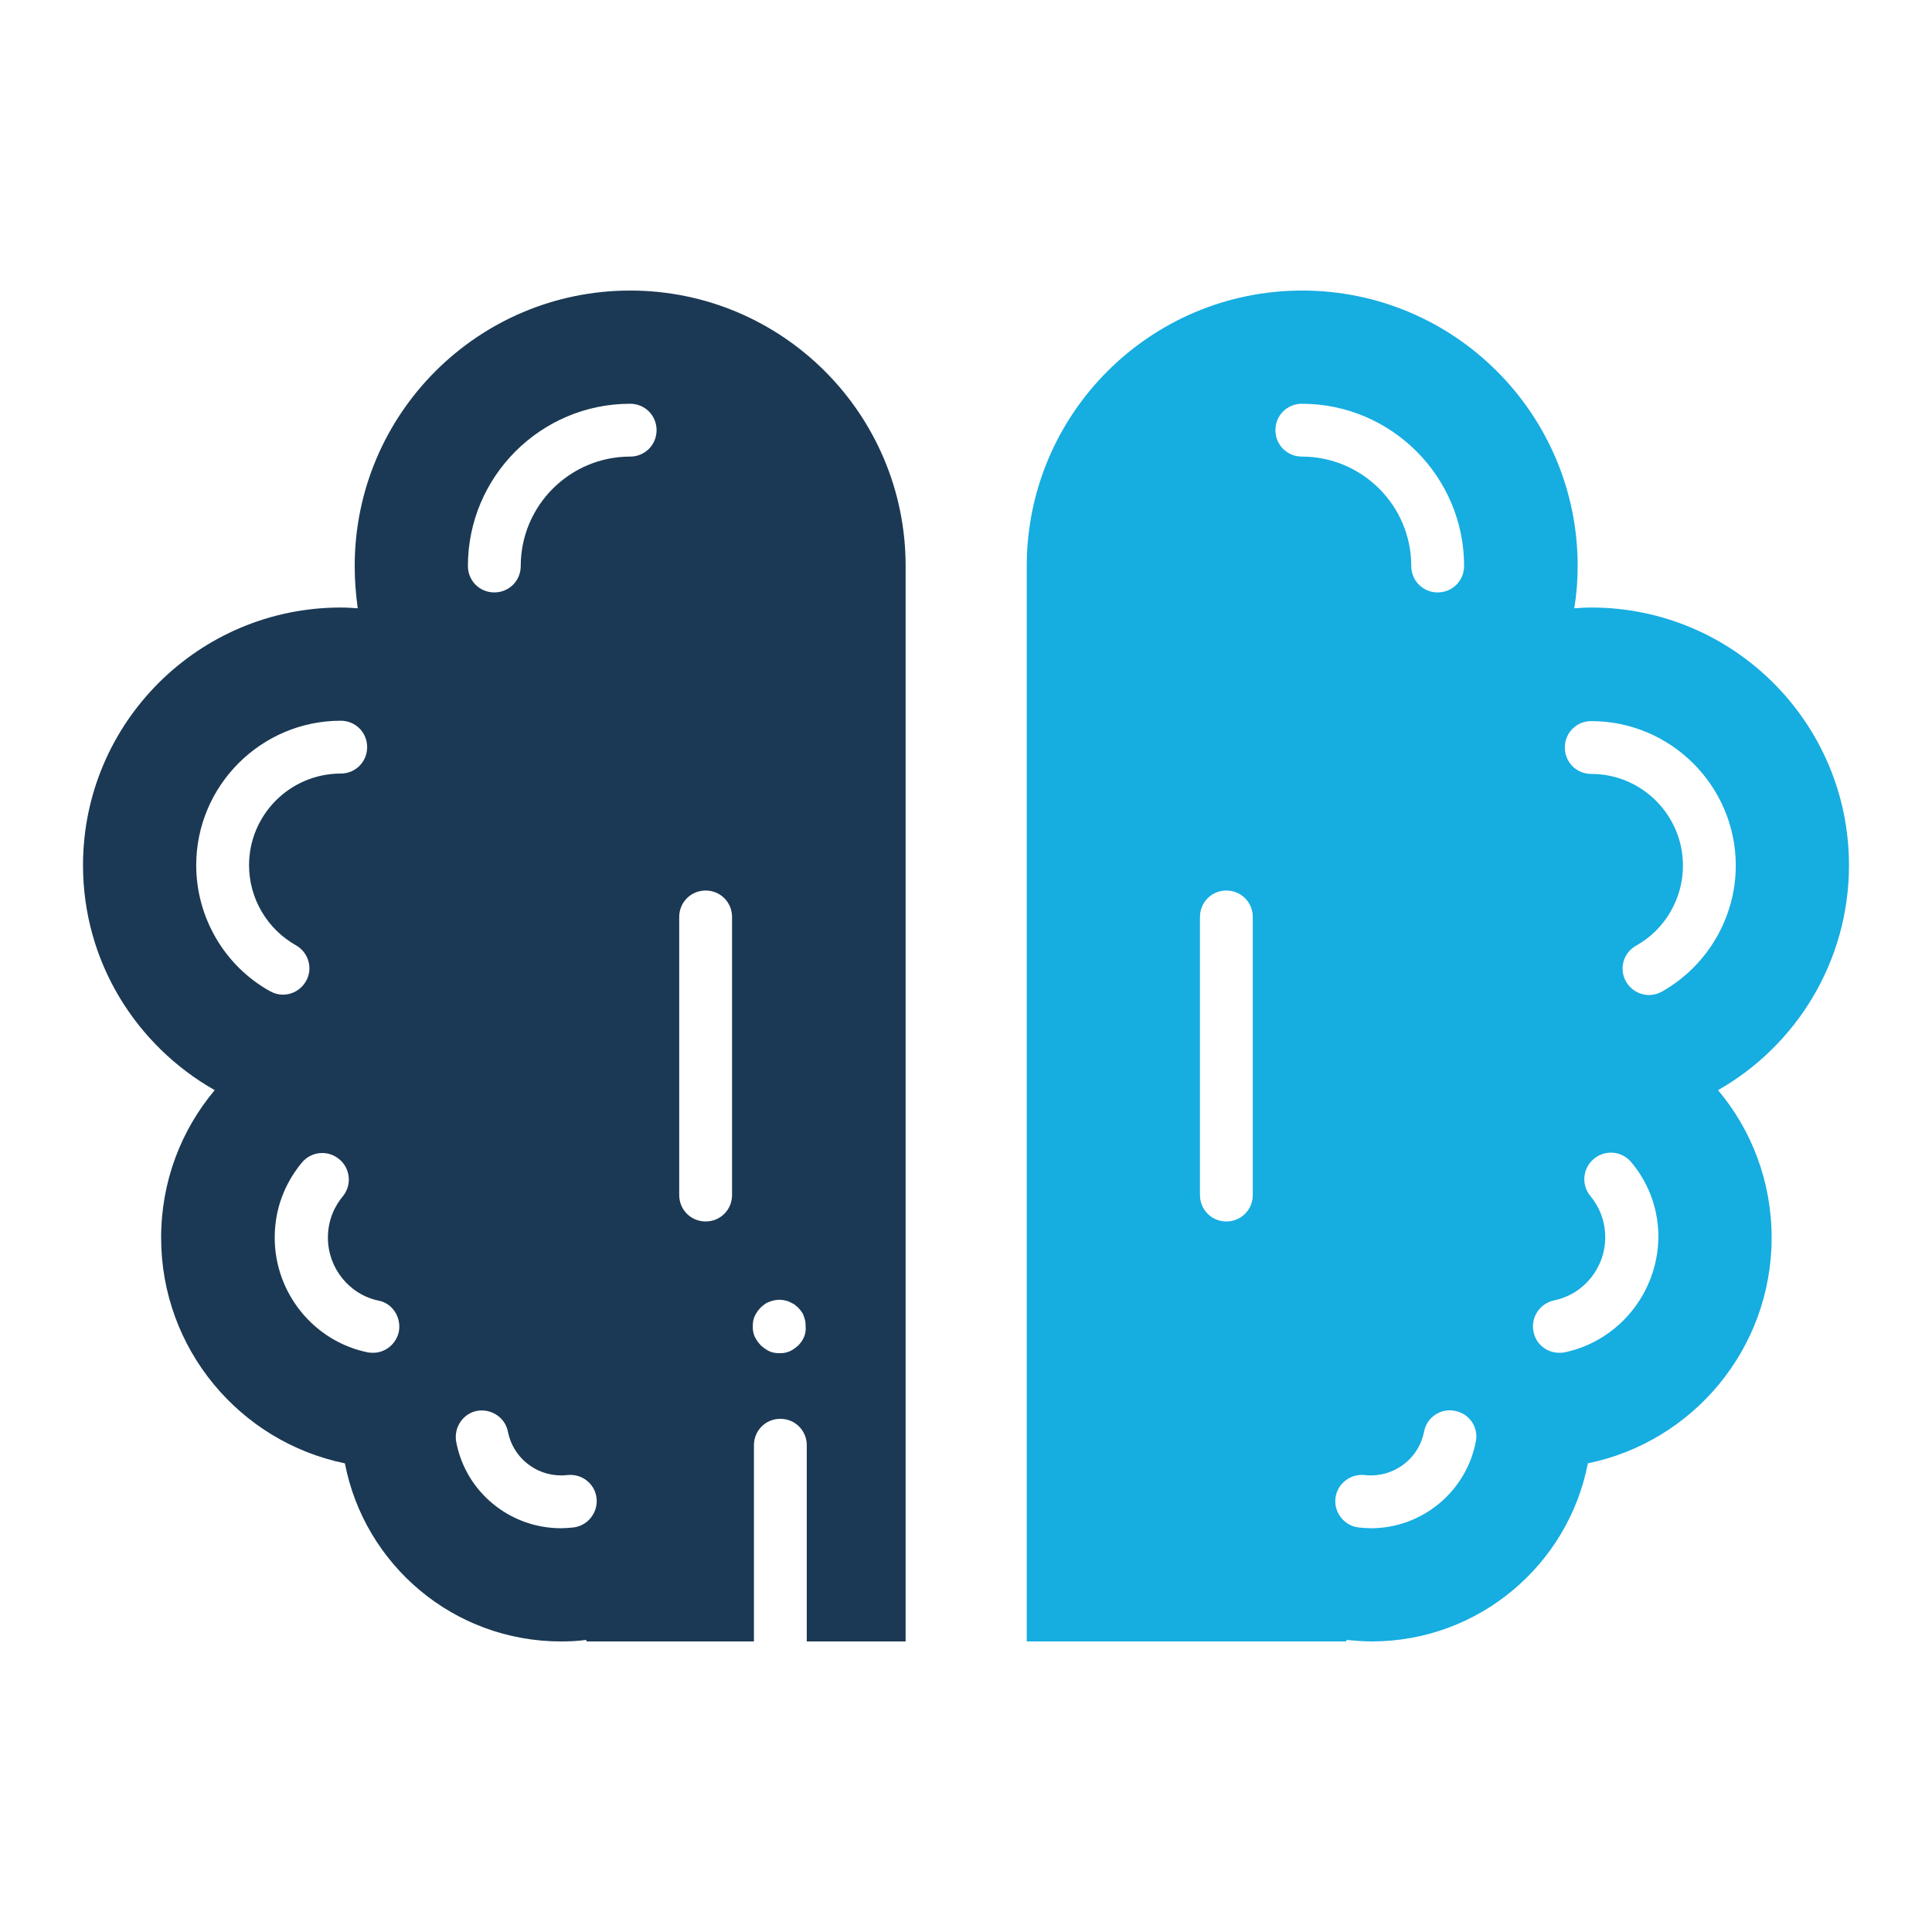 <?xml version="1.0" ?>
<!-- Uploaded to: SVG Repo, www.svgrepo.com, Generator: SVG Repo Mixer Tools -->
<svg width="800px" height="800px" viewBox="0 0 512 512" id="Layer_1" version="1.1" xml:space="preserve" xmlns="http://www.w3.org/2000/svg" xmlns:xlink="http://www.w3.org/1999/xlink">
<style type="text/css">
	.st0{fill:#1B3954;}
	.st1{fill:#16ADE1;}
</style>
<g>
<g>
<path class="st0" d="M167,77c-40.3,0-73,32.7-73,73c0,3.8,0.3,7.5,0.8,11.2c-1.5-0.1-3-0.2-4.5-0.2C52.6,161,22,191.6,22,229.3    c0,25.6,14.1,47.8,34.9,59.6C48,299.5,42.7,313.1,42.7,328c0,29.5,20.9,54.1,48.7,59.8c5.2,26.9,28.8,47.2,57.3,47.2    c2.2,0,4.4-0.1,6.6-0.4l0.2,0.4h44.3v-52c0-3.9,3.1-7,7-7c3.9,0,7,3.1,7,7v52H240V150C240,109.7,207.3,77,167,77z M52,229.3    c0-21.1,17.2-38.3,38.3-38.3c3.9,0,7,3.1,7,7s-3.1,7-7,7C76.9,205,66,215.9,66,229.3c0,8.8,4.8,16.9,12.4,21.2    c3.4,1.9,4.6,6.2,2.7,9.5c-1.3,2.3-3.7,3.6-6.1,3.6c-1.2,0-2.3-0.3-3.4-0.9C59.5,256,52,243.1,52,229.3z M105.7,352.9    c-0.7,3.3-3.6,5.6-6.8,5.6c-0.5,0-0.9,0-1.4-0.1c-14.3-2.9-24.7-15.7-24.7-30.4c0-9.3,3.9-15.9,7.2-19.9c2.5-3,6.9-3.4,9.9-0.9    c3,2.5,3.4,6.9,0.9,9.9c-1.8,2.2-3.9,5.8-3.9,10.9c0,8.1,5.7,15.1,13.5,16.7C104,345.4,106.4,349.1,105.7,352.9z M151.9,404.8    c-1.1,0.1-2.2,0.2-3.2,0.2c-13.6,0-25.3-9.6-27.8-22.9c-0.7-3.8,1.8-7.5,5.5-8.2c3.8-0.7,7.5,1.8,8.2,5.5    c1.3,6.7,7.2,11.6,14.1,11.6c0.5,0,1.1,0,1.7-0.1c3.8-0.4,7.3,2.3,7.7,6.2C158.5,400.9,155.7,404.4,151.9,404.8z M167,121    c-16,0-29,13-29,29c0,3.9-3.1,7-7,7s-7-3.1-7-7c0-23.7,19.3-43,43-43c3.9,0,7,3.1,7,7S170.9,121,167,121z M194,316.7    c0,3.9-3.1,7-7,7s-7-3.1-7-7V243c0-3.9,3.1-7,7-7s7,3.1,7,7V316.7z M211.6,356.5c-0.3,0.3-0.7,0.6-1.1,0.9    c-0.4,0.3-0.8,0.5-1.2,0.7c-0.4,0.2-0.9,0.3-1.3,0.4s-0.9,0.1-1.4,0.1c-0.5,0-0.9,0-1.4-0.1c-0.5-0.1-0.9-0.2-1.3-0.4    c-0.4-0.2-0.8-0.4-1.2-0.7c-0.4-0.3-0.7-0.5-1.1-0.9c-0.3-0.3-0.6-0.7-0.9-1.1c-0.3-0.4-0.5-0.8-0.7-1.2c-0.2-0.4-0.3-0.9-0.4-1.3    c-0.1-0.5-0.1-0.9-0.1-1.4c0-0.4,0-0.9,0.1-1.4c0.1-0.4,0.2-0.9,0.4-1.3c0.2-0.4,0.4-0.8,0.7-1.2c0.3-0.4,0.5-0.7,0.9-1.1    c0.3-0.3,0.7-0.6,1.1-0.9c0.4-0.3,0.8-0.5,1.2-0.6c0.4-0.2,0.9-0.3,1.3-0.4c0.9-0.2,1.8-0.2,2.7,0c0.4,0.1,0.9,0.2,1.3,0.4    c0.4,0.2,0.8,0.4,1.2,0.6c0.4,0.3,0.7,0.6,1.1,0.9c0.3,0.3,0.6,0.7,0.9,1.1c0.3,0.4,0.5,0.8,0.6,1.2c0.2,0.4,0.3,0.9,0.4,1.3    c0.1,0.5,0.1,0.9,0.1,1.4C213.7,353.4,212.9,355.2,211.6,356.5z"/>
<g>
<g>
<path class="st1" d="M490,229.3c0-37.7-30.6-68.3-68.3-68.3c-1.5,0-3,0.1-4.5,0.2c0.6-3.6,0.9-7.4,0.9-11.2      c0-40.3-32.7-73-73-73s-73,32.7-73,73v285h84.6l0.2-0.4c2.1,0.2,4.3,0.4,6.6,0.4c28.4,0,52.1-20.3,57.3-47.2      c27.8-5.7,48.7-30.3,48.7-59.8c0-14.9-5.3-28.5-14.2-39.1C475.9,277.2,490,254.9,490,229.3z M332,316.7c0,3.9-3.1,7-7,7      s-7-3.1-7-7V243c0-3.9,3.1-7,7-7s7,3.1,7,7V316.7z M338,114c0-3.9,3.1-7,7-7c23.7,0,43,19.3,43,43c0,3.9-3.1,7-7,7s-7-3.1-7-7      c0-16-13-29-29-29C341.1,121,338,117.9,338,114z M391.1,382.1c-2.6,13.3-14.3,22.9-27.8,22.9c-1,0-2.1-0.1-3.2-0.2      c-3.8-0.4-6.6-3.9-6.2-7.7c0.4-3.8,3.9-6.6,7.7-6.2c0.6,0.1,1.2,0.1,1.7,0.1c6.9,0,12.8-4.9,14.1-11.6c0.7-3.8,4.4-6.3,8.2-5.5      C389.4,374.6,391.9,378.3,391.1,382.1z M414.6,358.4c-0.5,0.1-0.9,0.1-1.4,0.1c-3.3,0-6.2-2.3-6.8-5.6c-0.8-3.8,1.7-7.5,5.5-8.3      c7.8-1.6,13.5-8.6,13.5-16.7c0-5.1-2.1-8.7-3.9-10.9c-2.5-3-2.1-7.4,0.9-9.9c3-2.5,7.4-2.1,9.9,0.9c3.3,3.9,7.2,10.6,7.2,19.9      C439.3,342.7,428.9,355.4,414.6,358.4z M440.4,262.8c-1.1,0.6-2.3,0.9-3.4,0.9c-2.4,0-4.8-1.3-6.1-3.6c-1.9-3.4-0.7-7.6,2.7-9.5      c7.7-4.3,12.4-12.5,12.4-21.2c0-13.4-10.9-24.3-24.3-24.3c-3.9,0-7-3.1-7-7s3.1-7,7-7c21.1,0,38.3,17.2,38.3,38.3      C460,243.1,452.5,256,440.4,262.8z"/>
</g>
</g>
</g>
</g>
</svg>